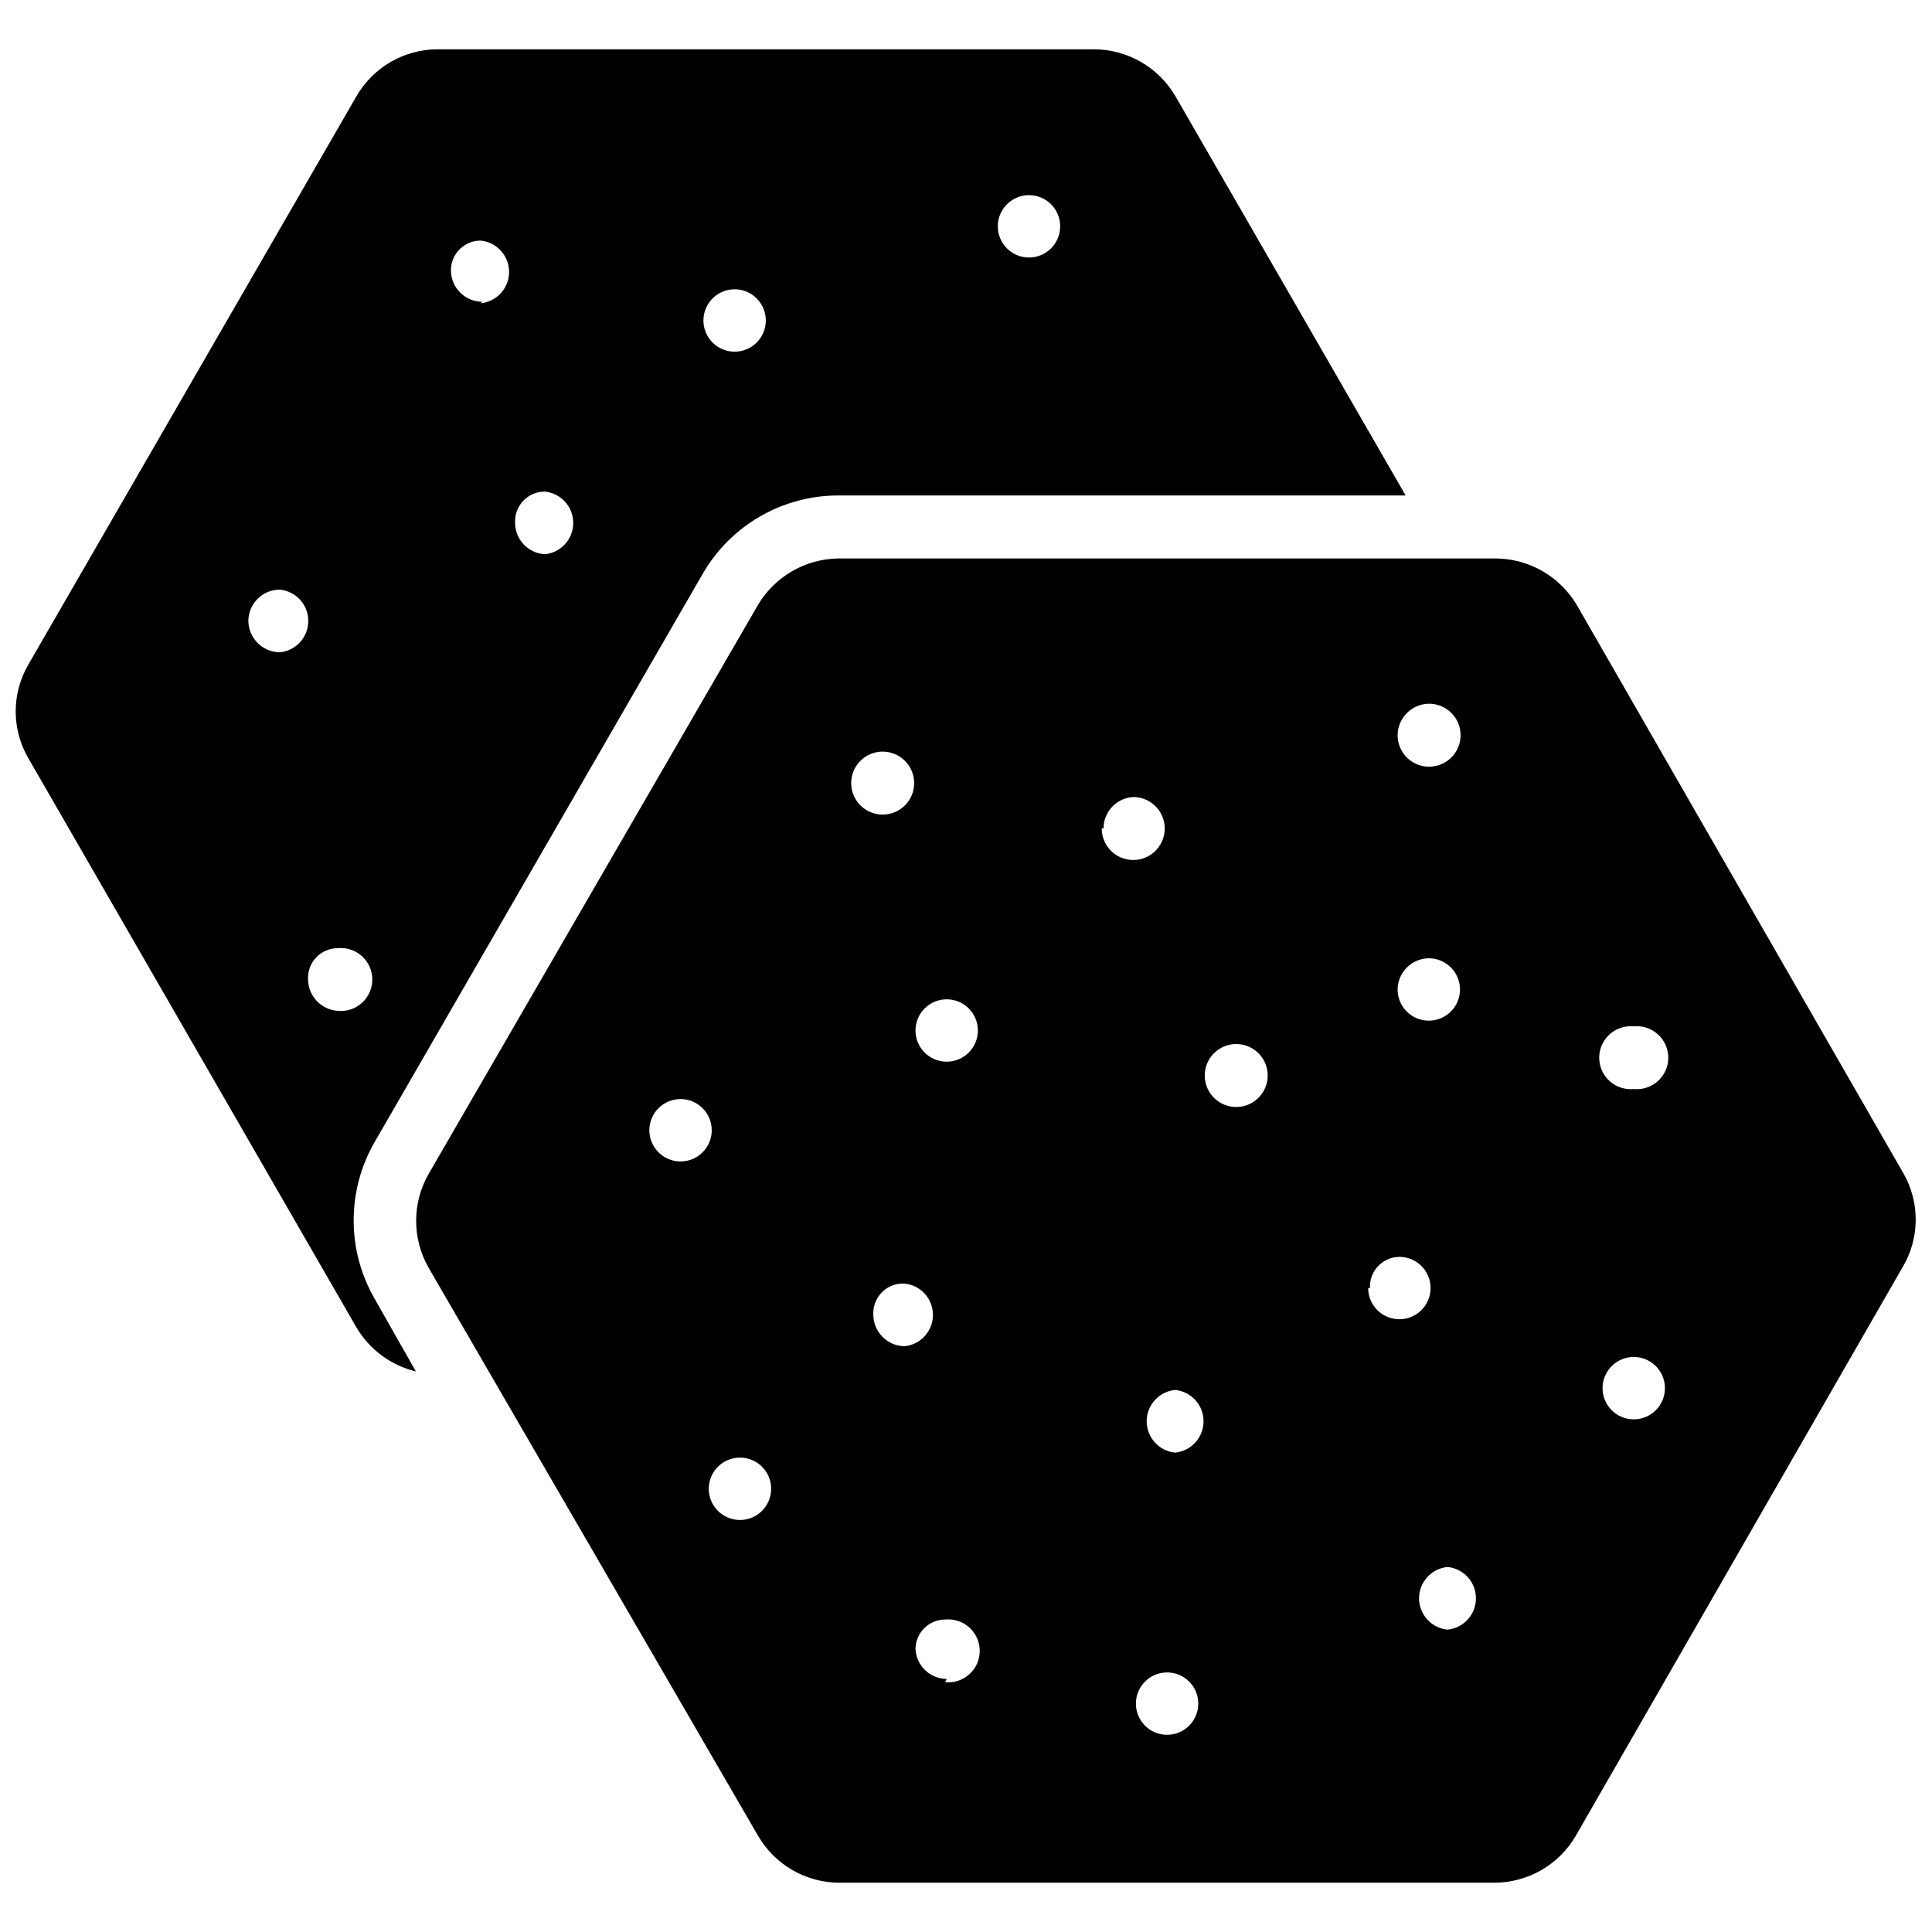 <?xml version="1.0" encoding="UTF-8"?>
<!-- Uploaded to: ICON Repo, www.iconrepo.com, Generator: ICON Repo Mixer Tools -->
<svg width="800px" height="800px" version="1.1" viewBox="144 144 512 512" xmlns="http://www.w3.org/2000/svg">
 <defs>
  <clipPath id="b">
   <path d="m148.09 157h368.91v351h-368.91z"/>
  </clipPath>
  <clipPath id="a">
   <path d="m254 291h397.9v352h-397.9z"/>
  </clipPath>
 </defs>
 <g>
  <g clip-path="url(#b)">
   <path d="m455.5 169.5c-4.484-7.668-12.684-12.398-21.57-12.438h-173.97c-8.871 0.02-17.059 4.758-21.492 12.438l-86.984 150.67c-2.18 3.754-3.324 8.02-3.324 12.359s1.145 8.605 3.324 12.359l86.984 150.91c3.461 5.848 9.141 10.051 15.742 11.652l-10.941-19.289c-7.394-12.84-7.394-28.645 0-41.484l86.988-150.67c7.414-12.809 21.094-20.699 35.895-20.703h150.36zm-237.26 147.37c-4.621 0-8.379-3.723-8.426-8.344 0.047-4.578 3.769-8.266 8.348-8.266 4.273 0.414 7.535 4.008 7.535 8.305 0 4.293-3.262 7.887-7.535 8.305zm15.273 95.016h-0.004c-4.402-0.289-7.84-3.93-7.871-8.348-0.109-2.152 0.676-4.258 2.164-5.82 1.484-1.562 3.551-2.445 5.707-2.445 2.344-0.227 4.676 0.547 6.418 2.125 1.742 1.582 2.738 3.828 2.738 6.184 0 2.352-0.996 4.598-2.738 6.18s-4.074 2.352-6.418 2.125zm38.254-187.91c-4.574-0.043-8.266-3.766-8.266-8.344 0-4.348 3.527-7.871 7.875-7.871 4.273 0.414 7.535 4.008 7.535 8.305 0 4.293-3.262 7.887-7.535 8.305zm17.004 66.914v-0.004c-4.547-0.043-8.223-3.719-8.266-8.266-0.129-2.168 0.641-4.293 2.133-5.871 1.492-1.582 3.566-2.477 5.742-2.473 4.273 0.418 7.531 4.012 7.531 8.305 0 4.297-3.258 7.891-7.531 8.305zm49.91-53.688v-0.004c-4.566 0-8.266-3.699-8.266-8.266 0-4.562 3.699-8.266 8.266-8.266 4.566 0 8.266 3.703 8.266 8.266 0 4.566-3.699 8.266-8.266 8.266zm78.012-24.953v-0.004c-4.566 0-8.266-3.699-8.266-8.266 0-4.562 3.699-8.266 8.266-8.266s8.266 3.703 8.266 8.266c0 4.566-3.699 8.266-8.266 8.266z"/>
  </g>
  <g clip-path="url(#a)">
   <path d="m648.52 455.1-86.594-150.67v0.004c-4.481-7.637-12.641-12.355-21.492-12.438h-174.29c-8.734 0.129-16.777 4.777-21.254 12.277l-87.301 150.83c-4.41 7.707-4.41 17.172 0 24.875l87.301 150.52c4.461 7.691 12.676 12.43 21.57 12.438h173.66c8.859-0.051 17.031-4.781 21.488-12.438l86.594-150.67c2.227-3.727 3.426-7.977 3.481-12.316 0.059-4.34-1.035-8.617-3.164-12.402zm-324.17-3.305c-4.562 0-8.266-3.699-8.266-8.266s3.703-8.266 8.266-8.266c4.566 0 8.266 3.699 8.266 8.266s-3.699 8.266-8.266 8.266zm15.742 95.016h0.004c-4.566 0-8.266-3.703-8.266-8.266 0-4.566 3.699-8.266 8.266-8.266 4.562 0 8.266 3.699 8.266 8.266 0 4.562-3.703 8.266-8.266 8.266zm182.63-216.32c3.375 0 6.418 2.035 7.711 5.152 1.289 3.117 0.578 6.707-1.809 9.094s-5.977 3.098-9.094 1.809c-3.121-1.293-5.152-4.336-5.152-7.711 0.043-4.621 3.801-8.344 8.422-8.344zm0 67.465c3.336 0.031 6.328 2.062 7.582 5.156 1.254 3.09 0.527 6.633-1.844 8.98-2.371 2.348-5.918 3.039-8.996 1.758-3.082-1.285-5.086-4.293-5.086-7.629 0.02-2.215 0.922-4.328 2.5-5.879 1.578-1.551 3.711-2.41 5.922-2.387zm-153.11-47.23v-0.004c0.414-4.273 4.008-7.535 8.305-7.535 4.293 0 7.887 3.262 8.305 7.535 0.227 2.344-0.543 4.676-2.125 6.418-1.582 1.742-3.828 2.738-6.18 2.738-2.356 0-4.598-0.996-6.18-2.738-1.582-1.742-2.356-4.074-2.125-6.418zm5.824 141.7c-0.113-2.227 0.719-4.398 2.297-5.973 1.574-1.574 3.742-2.41 5.969-2.293 4.273 0.414 7.535 4.008 7.535 8.305 0 4.293-3.262 7.887-7.535 8.305-2.234-0.043-4.359-0.969-5.91-2.578s-2.398-3.769-2.356-6.004zm19.445 96.508c-4.402-0.031-8.02-3.477-8.266-7.871 0-4.348 3.523-7.871 7.871-7.871 2.344-0.23 4.672 0.543 6.418 2.125 1.742 1.582 2.734 3.824 2.734 6.18s-0.992 4.598-2.734 6.18c-1.746 1.582-4.074 2.352-6.418 2.125zm0-163.58v0.004c-4.566 0-8.266-3.703-8.266-8.266 0-4.566 3.699-8.266 8.266-8.266 4.562 0 8.266 3.699 8.266 8.266 0 4.562-3.703 8.266-8.266 8.266zm41.562-61.797v0.004c-0.008-4.43 3.449-8.094 7.871-8.344 3.375 0 6.418 2.031 7.711 5.152 1.293 3.117 0.578 6.707-1.809 9.094-2.387 2.383-5.977 3.098-9.094 1.809-3.117-1.293-5.152-4.336-5.152-7.711zm16.848 240.18v0.004c-4.566 0-8.266-3.699-8.266-8.266 0-4.566 3.699-8.266 8.266-8.266 4.562 0 8.266 3.699 8.266 8.266 0 4.566-3.703 8.266-8.266 8.266zm2.125-74.785v0.004c-4.273-0.414-7.535-4.008-7.535-8.305 0-4.293 3.262-7.887 7.535-8.305 4.273 0.418 7.535 4.012 7.535 8.305 0 4.297-3.262 7.891-7.535 8.305zm17.004-91.625c-2.344 0.227-4.672-0.543-6.418-2.125-1.742-1.582-2.738-3.828-2.738-6.18 0-2.356 0.996-4.598 2.738-6.18 1.746-1.582 4.074-2.356 6.418-2.125 4.273 0.414 7.535 4.008 7.535 8.305 0 4.293-3.262 7.887-7.535 8.305zm34.637 48.02c-0.109-2.156 0.672-4.262 2.16-5.824s3.555-2.445 5.711-2.441c3.336 0.031 6.324 2.066 7.582 5.156 1.254 3.09 0.527 6.633-1.844 8.98-2.371 2.348-5.918 3.039-8.996 1.758-3.082-1.285-5.086-4.293-5.086-7.629zm20.547 90.527c-4.277-0.418-7.535-4.012-7.535-8.305 0-4.297 3.258-7.887 7.535-8.305 4.273 0.418 7.535 4.008 7.535 8.305 0 4.293-3.262 7.887-7.535 8.305zm49.359-55.734h-0.004c-4.562 0-8.266-3.699-8.266-8.266 0-4.562 3.703-8.266 8.266-8.266 4.566 0 8.266 3.703 8.266 8.266 0 4.566-3.699 8.266-8.266 8.266zm0-87.535h-0.004c-2.344 0.227-4.672-0.543-6.414-2.125-1.746-1.582-2.738-3.828-2.738-6.18 0-2.356 0.992-4.602 2.738-6.18 1.742-1.582 4.07-2.356 6.414-2.125 2.344-0.23 4.672 0.543 6.418 2.125 1.742 1.578 2.738 3.824 2.738 6.18 0 2.352-0.996 4.598-2.738 6.18-1.746 1.582-4.074 2.352-6.418 2.125z"/>
  </g>
 </g>
</svg>